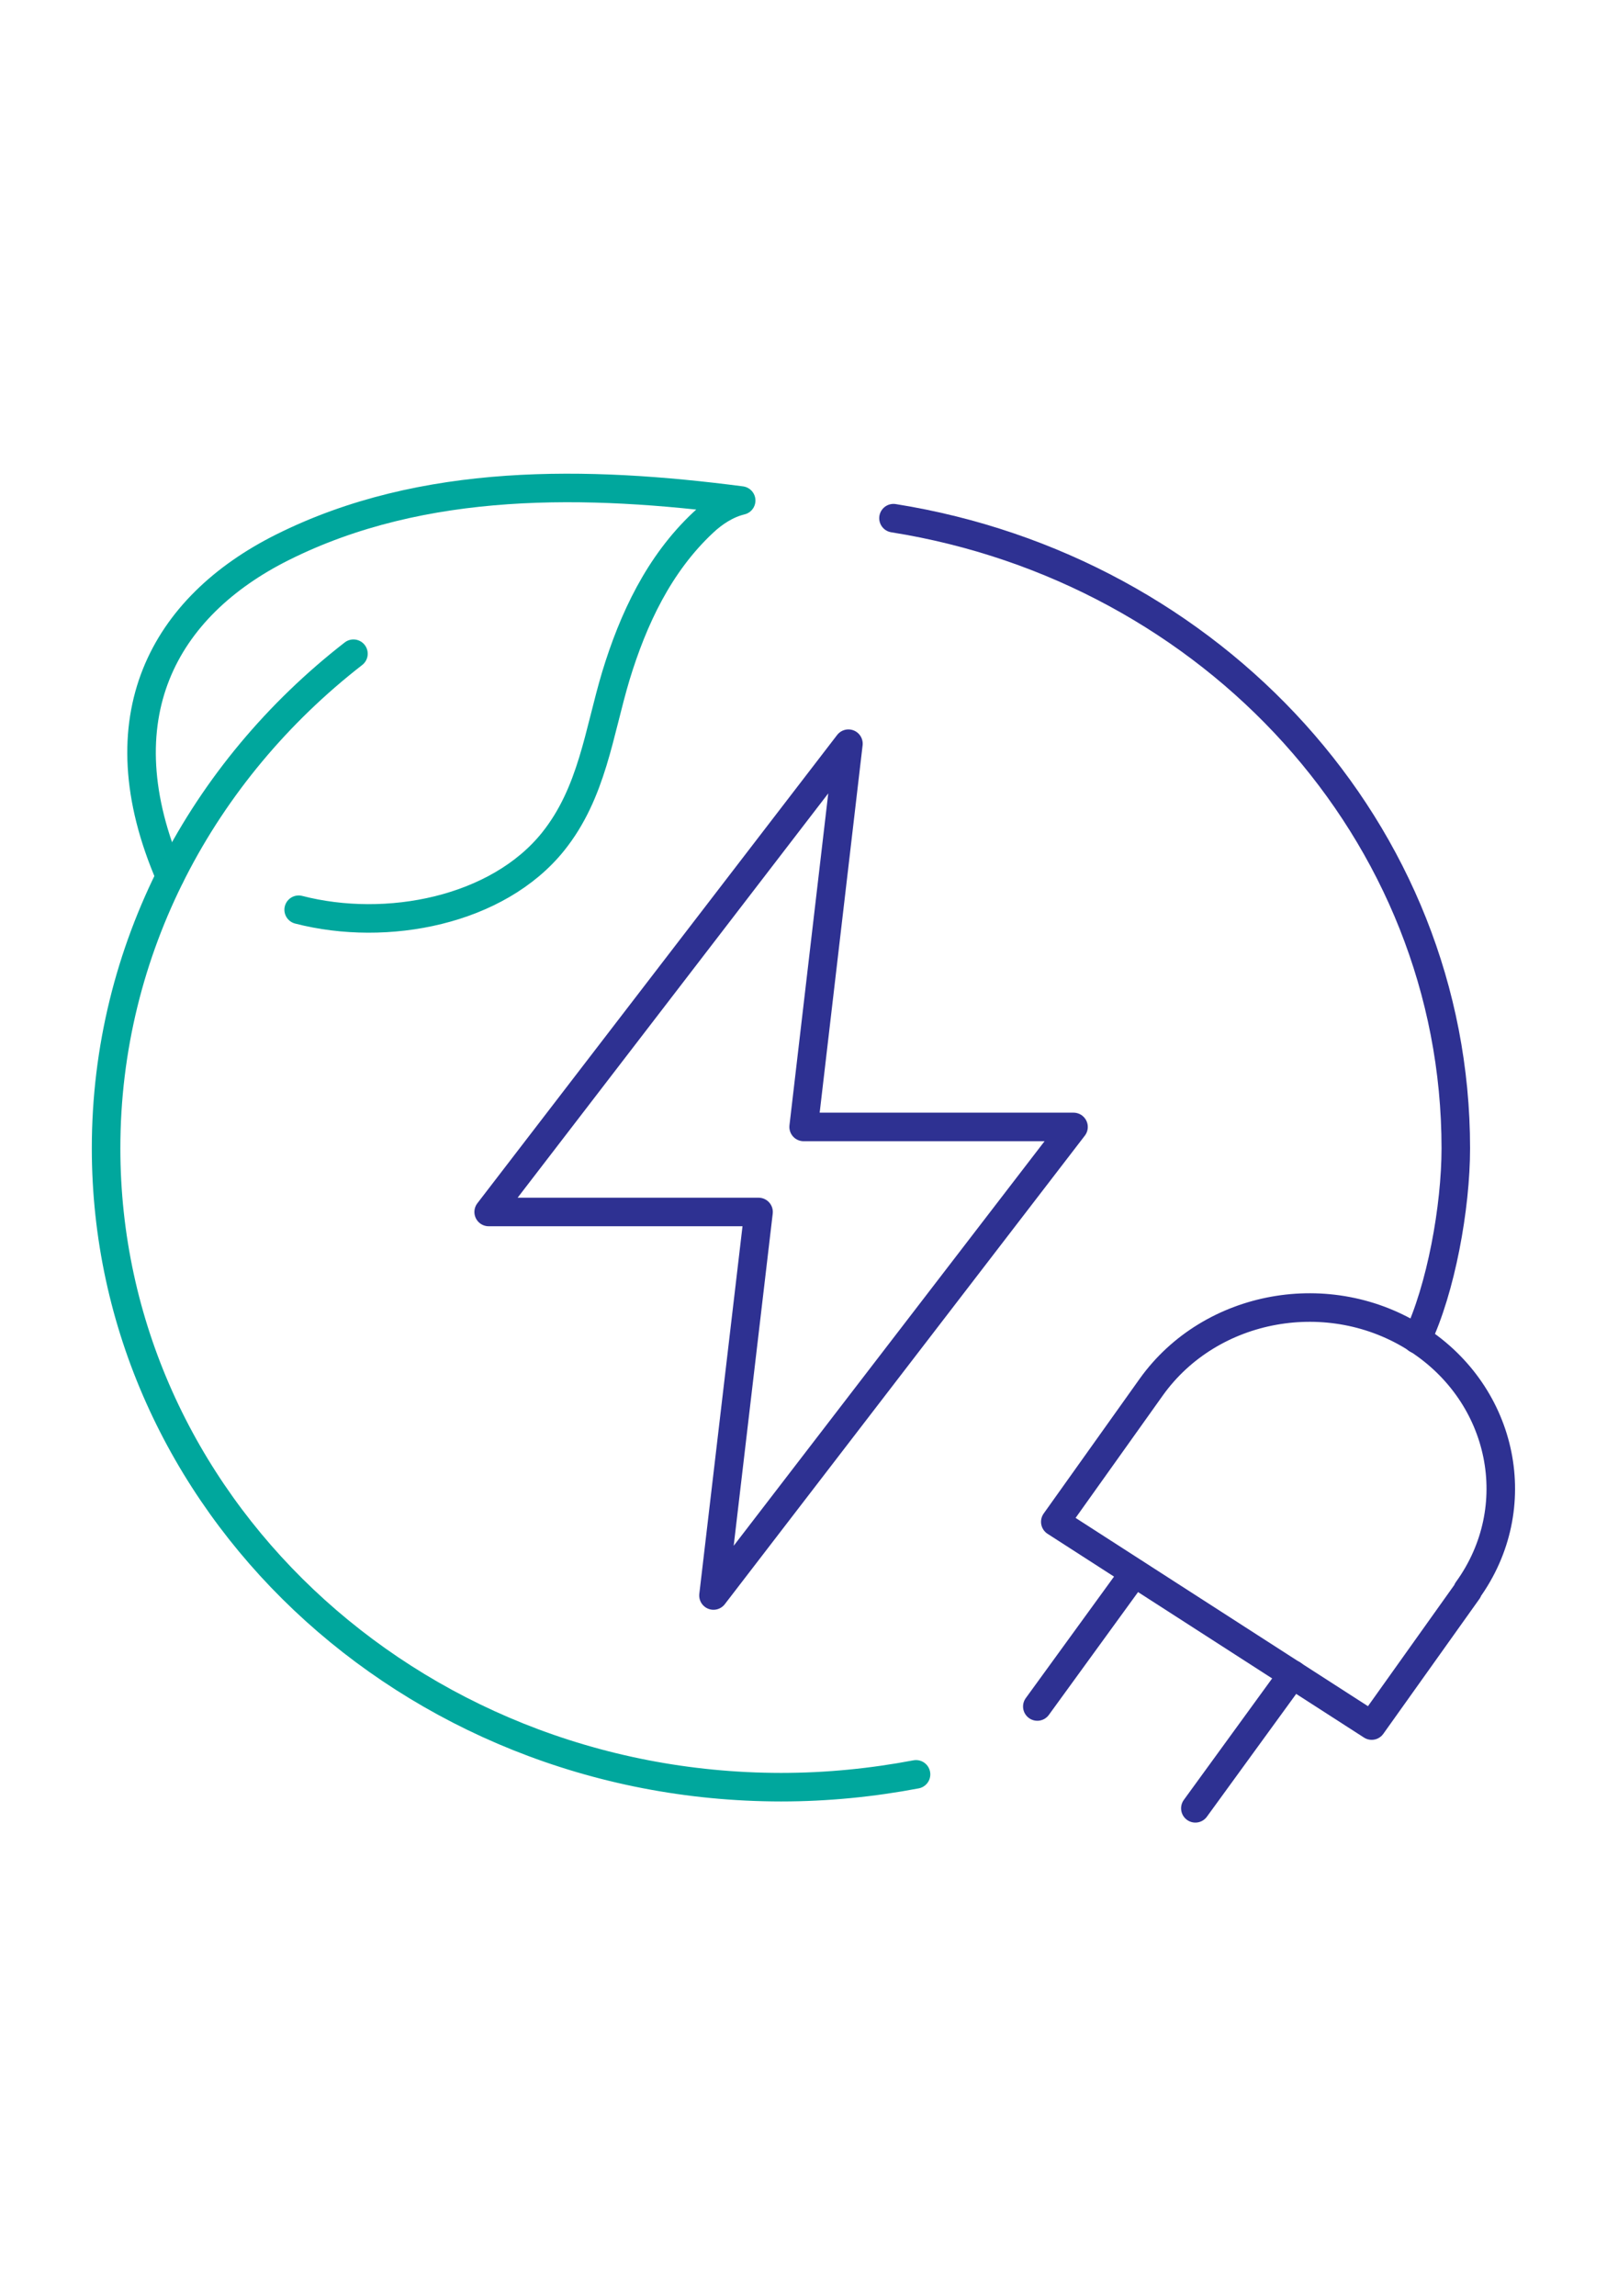 <svg width="70" height="100" viewBox="0 0 70 100" fill="none" xmlns="http://www.w3.org/2000/svg">
<g clip-path="url(#clip0_5711_55813)">
<path d="M31.079 69.482L46.762 49.077H35.006L36.957 32.387L21.286 52.78H33.042L31.079 69.482Z" stroke="#2E3192" stroke-width="1.243" stroke-linecap="round" stroke-linejoin="round"/>
<path d="M7.405 38.164C4.41 31.242 7.157 26.407 12.302 23.835C18.441 20.765 25.599 20.927 32.285 21.797C31.663 21.946 31.092 22.319 30.632 22.754C28.693 24.568 27.575 26.979 26.829 29.427C26.083 31.913 25.797 34.523 24.095 36.648C21.684 39.655 16.862 40.612 13.01 39.618" stroke="#00A79D" stroke-width="1.243" stroke-linecap="round" stroke-linejoin="round"/>
<path d="M38.92 22.566C52.826 24.779 63.414 36.224 63.414 50.006C63.414 52.578 62.768 56.133 61.724 58.32" stroke="#2E3192" stroke-width="1.243" stroke-linecap="round" stroke-linejoin="round"/>
<path d="M39.902 77.271C38.001 77.631 36.037 77.83 34.024 77.83C17.782 77.818 4.621 65.365 4.621 50.005C4.621 41.331 8.822 33.576 15.396 28.469" stroke="#00A79D" stroke-width="1.243" stroke-linecap="round" stroke-linejoin="round"/>
<path d="M63.938 69.268L59.75 75.146L45.968 66.273L50.156 60.395C52.741 56.791 57.923 55.859 61.726 58.307C65.528 60.755 66.523 65.664 63.925 69.255L63.938 69.268Z" stroke="#2E3192" stroke-width="1.243" stroke-linecap="round" stroke-linejoin="round"/>
<path d="M45.185 74.316L49.41 68.5" stroke="#2E3192" stroke-width="1.243" stroke-linecap="round" stroke-linejoin="round"/>
<path d="M52.069 78.75L56.307 72.922" stroke="#2E3192" stroke-width="1.243" stroke-linecap="round" stroke-linejoin="round"/>
</g>
<defs>
<clipPath id="clip0_5711_55813">
<rect width="62" height="58.744" fill="white" transform="translate(4 20.629)"/>
</clipPath>
</defs>
</svg>
